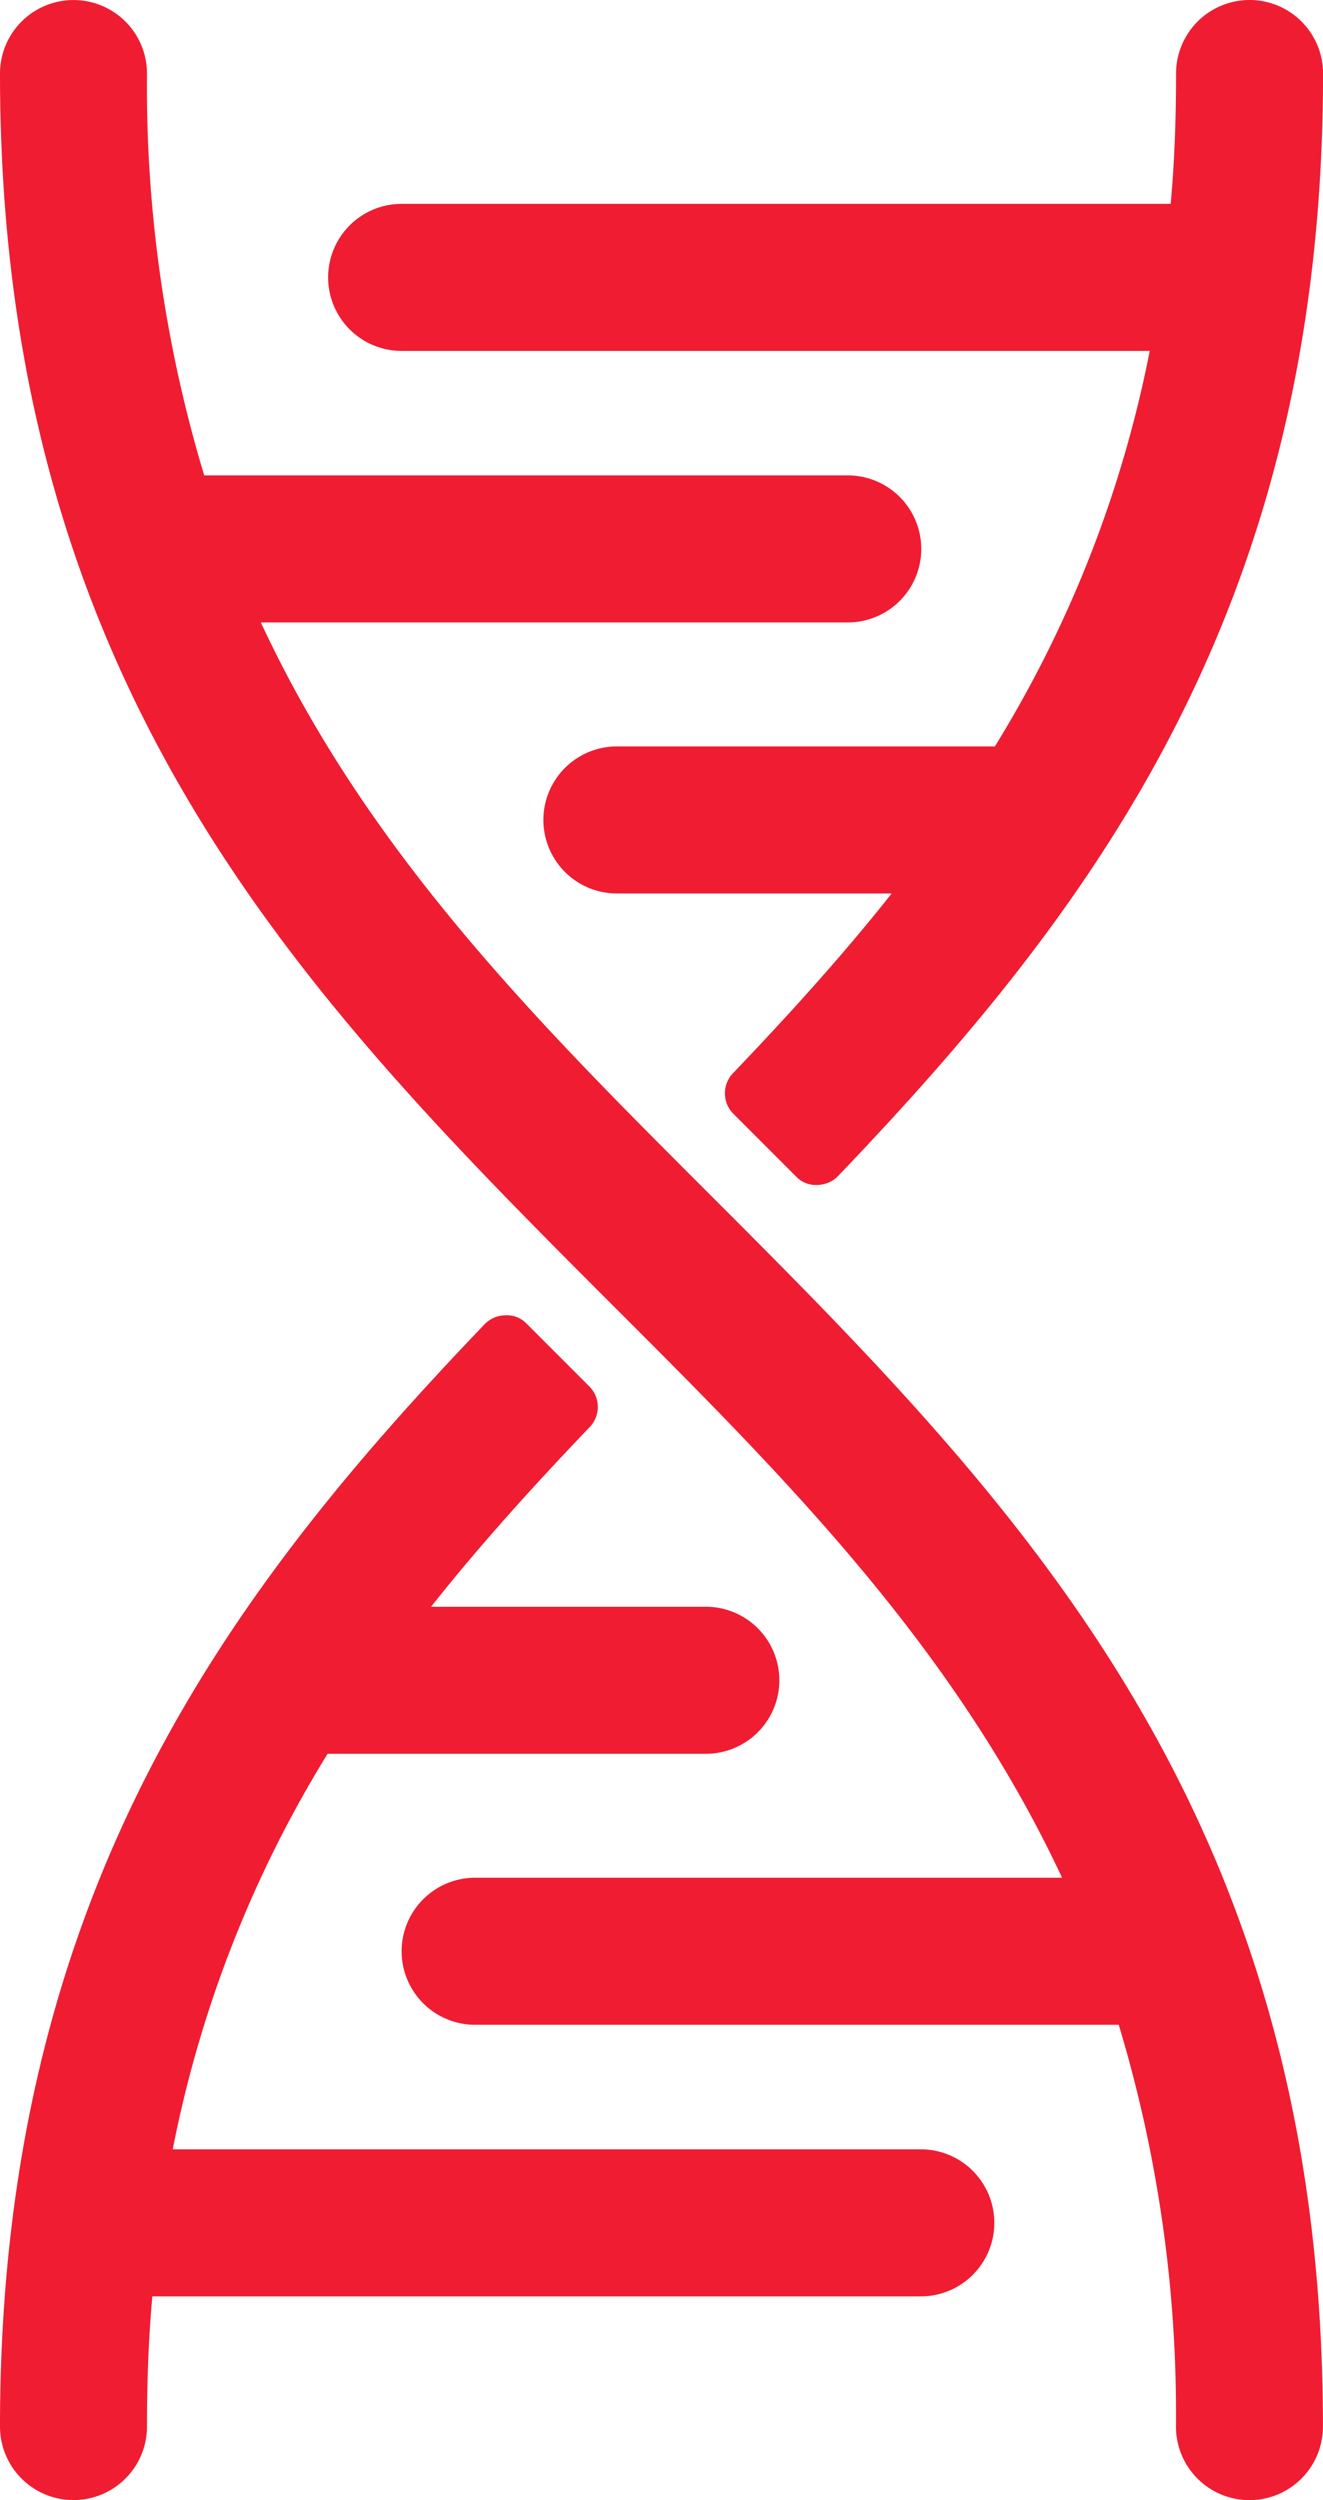 <svg xmlns="http://www.w3.org/2000/svg" width="24.554" height="46.379" viewBox="0 0 24.554 46.379">
  <path id="Caminho_84906" data-name="Caminho 84906" d="M226.826,84.6H241.09a1.364,1.364,0,1,0,0-2.728H227.206a22,22,0,0,1,2.874-7.337H237.1a1.364,1.364,0,1,0,0-2.728H232c.926-1.169,1.919-2.26,2.943-3.332a.538.538,0,0,0-.01-.76l-.594-.594-.565-.565a.5.5,0,0,0-.39-.156.546.546,0,0,0-.39.166C228.2,71.571,224,77.184,224,87.015a1.364,1.364,0,1,0,2.728,0c0-.838.029-1.647.1-2.416Zm16.885-7.766H232.818a1.364,1.364,0,0,0,0,2.728h11.945a24.959,24.959,0,0,1,1.062,7.454,1.364,1.364,0,0,0,2.728,0c0-11.38-5.622-17.1-11.312-22.79-3.176-3.176-6.382-6.343-8.4-10.679h10.893a1.364,1.364,0,1,0,0-2.728H227.79a24.959,24.959,0,0,1-1.062-7.454,1.364,1.364,0,1,0-2.728,0c0,11.38,5.622,17.1,11.312,22.79C238.489,69.33,241.684,72.5,243.711,76.833Zm2.017-31.052H231.454a1.364,1.364,0,1,0,0,2.728h13.884a22,22,0,0,1-2.874,7.337h-7.015a1.364,1.364,0,1,0,0,2.728h5.1c-.926,1.169-1.919,2.26-2.943,3.332a.538.538,0,0,0,.01.76l.594.594.565.565a.5.5,0,0,0,.39.156.546.546,0,0,0,.39-.166c4.8-5.018,9-10.62,9-20.452a1.364,1.364,0,0,0-2.728,0c0,.838-.029,1.647-.1,2.416Z" transform="translate(-224 -42)" fill="#f01c31" fill-rule="evenodd"/>
</svg>
